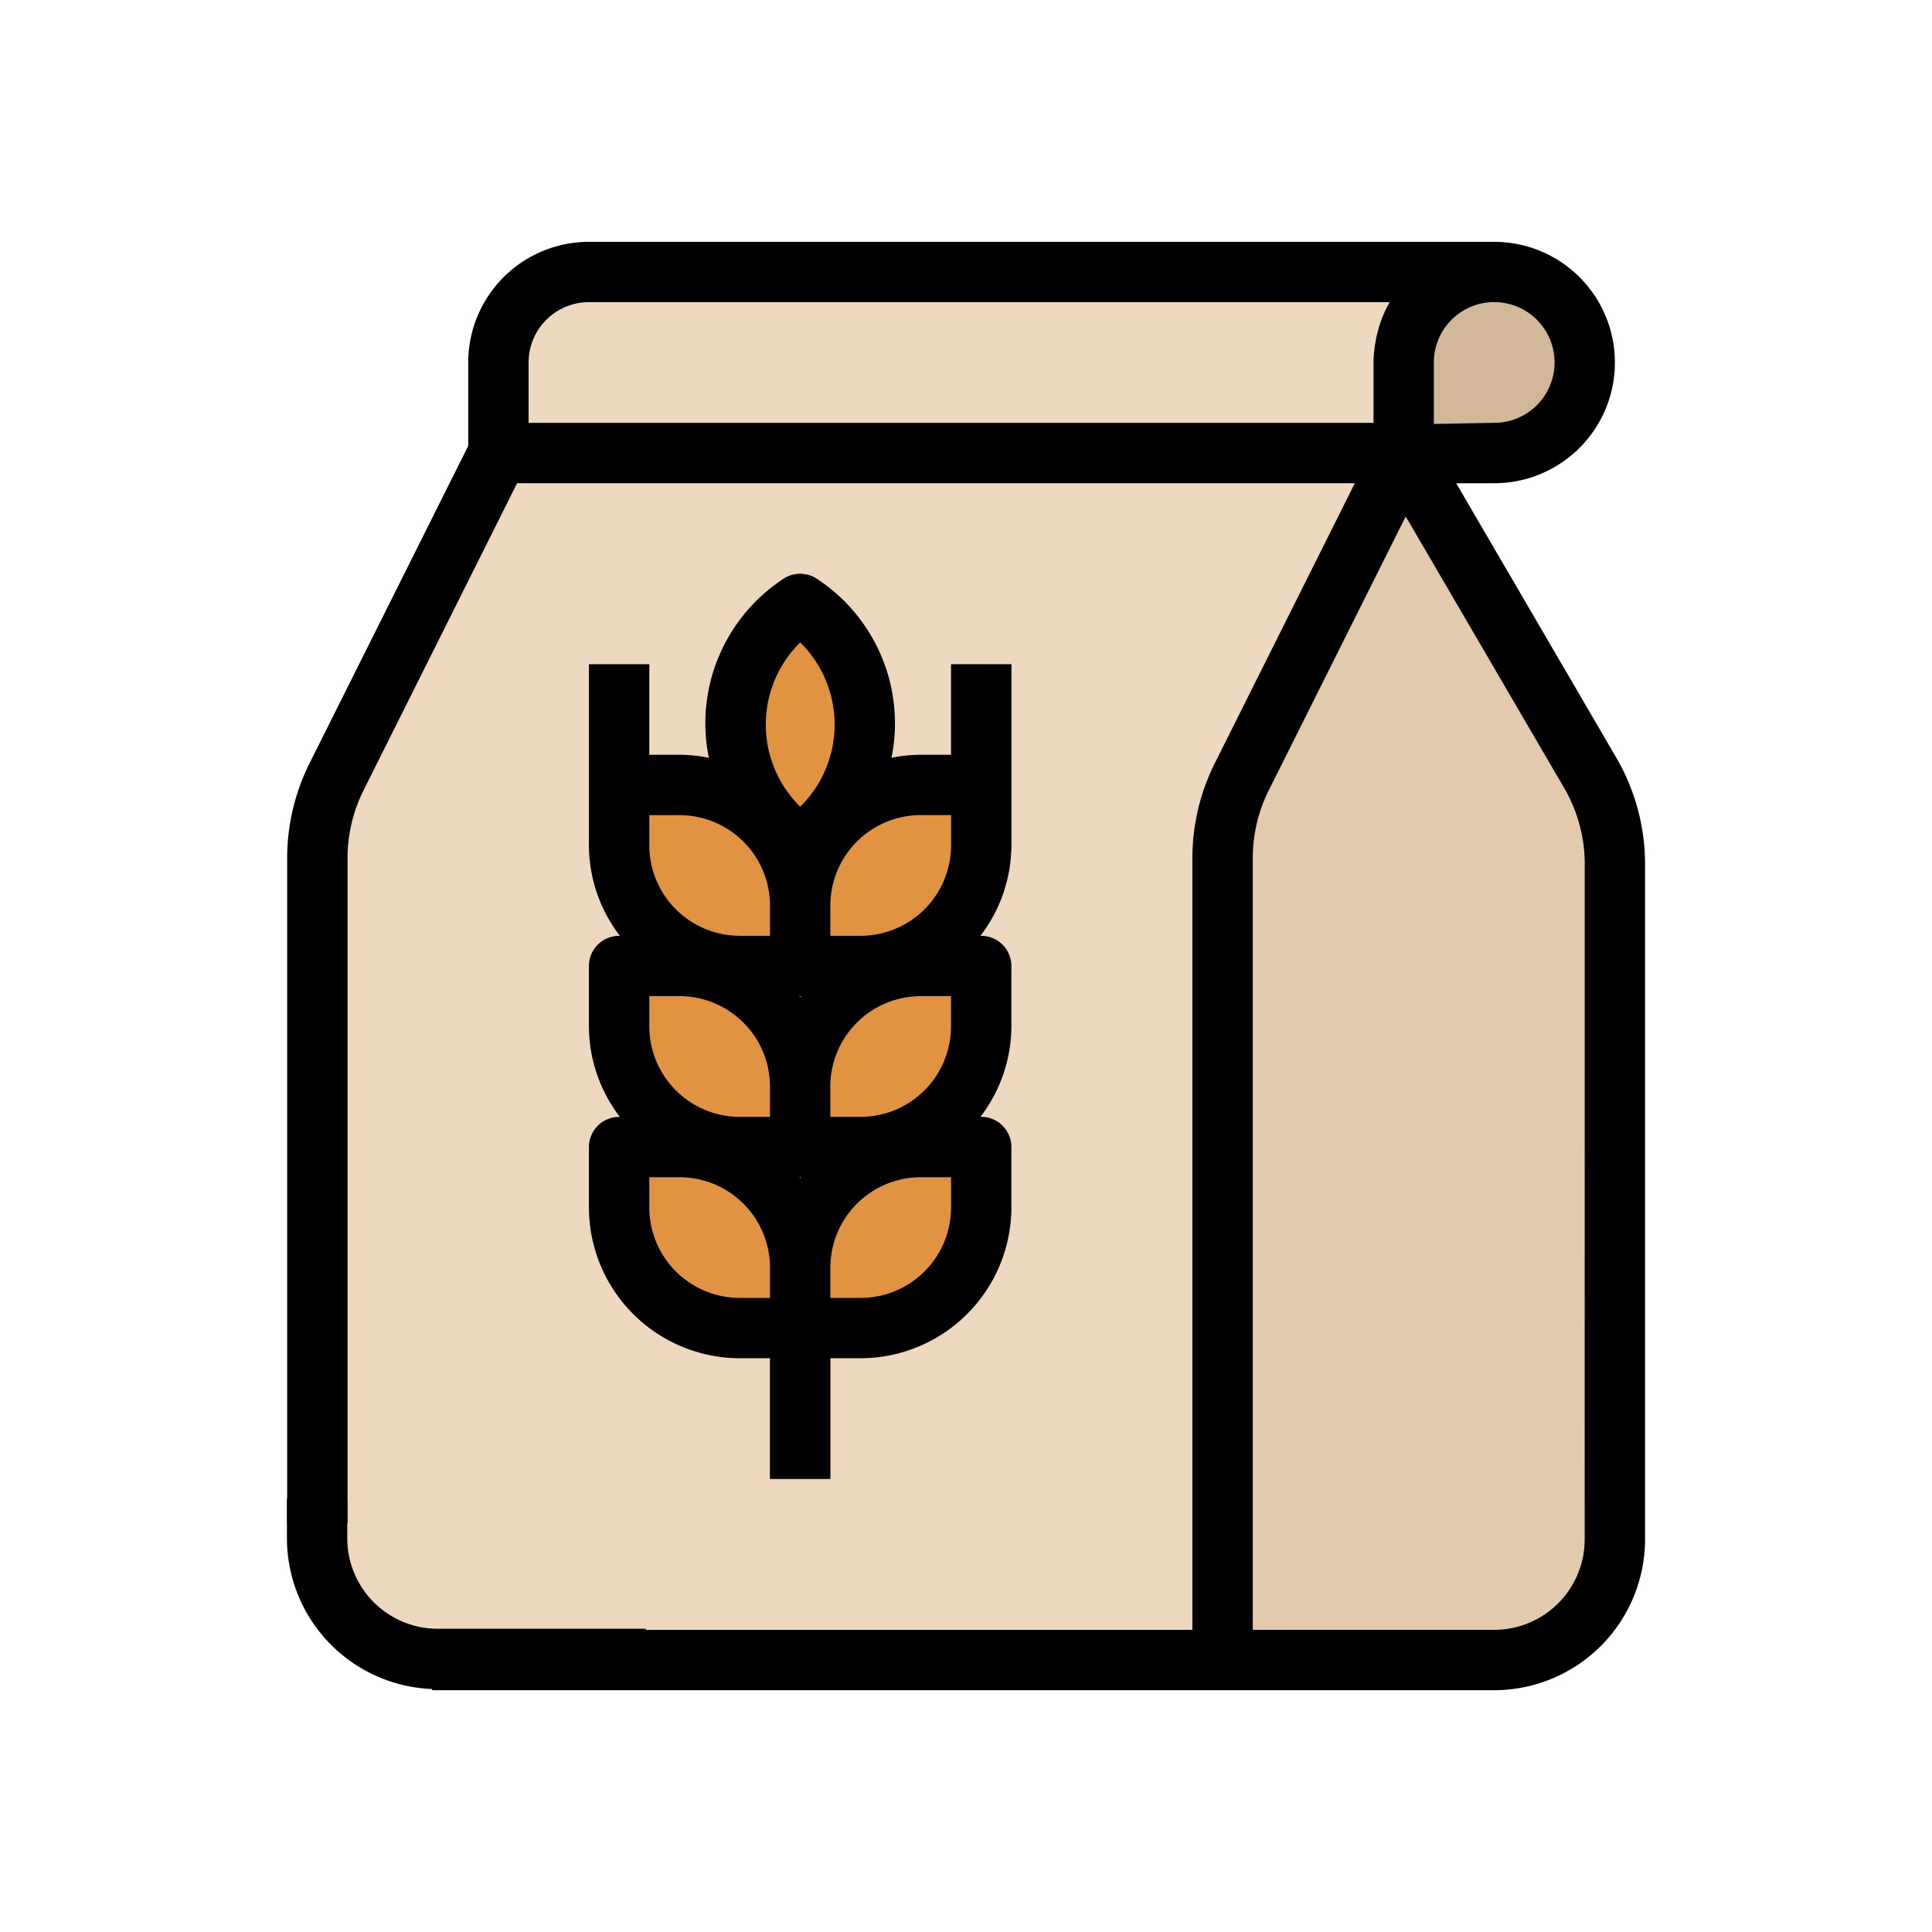 <svg id="Calque_1" data-name="Calque 1" xmlns="http://www.w3.org/2000/svg" viewBox="0 0 34.016 34.016"><defs><style>.cls-1{fill:#eed9c0;}.cls-2{fill:#e4caad;}.cls-3{fill:#d2b799;}.cls-4{fill:#ee9c3e;}.cls-5{fill:#d48033;}.cls-6{fill:#e29342;}</style></defs><path class="cls-1" d="M21.526,29.227H7.713A2.125,2.125,0,0,1,5.588,27.102V15.104a3.191,3.191,0,0,1,.336-1.425L8.776,7.976H24.714l-2.851,5.702a3.191,3.191,0,0,0-.336,1.425Z"/><path class="cls-2" d="M21.526,29.227h4.781A2.125,2.125,0,0,0,28.433,27.102V15.213a3.19,3.19,0,0,0-.434-1.606L24.714,7.976l-2.851,5.702a3.191,3.191,0,0,0-.336,1.425Z"/><path class="cls-3" d="M23.651,7.976h2.656a1.594,1.594,0,0,0,1.594-1.594h0a1.594,1.594,0,0,0-1.594-1.594H23.651Z"/><path class="cls-1" d="M24.714,6.382a1.594,1.594,0,0,1,1.594-1.594H10.369A1.594,1.594,0,0,0,8.776,6.382h0V7.976H24.714Z"/><path class="cls-2" d="M9.307,7.445H24.714a.531.531,0,0,1,.531.531h0a.531.531,0,0,1-.531.531H9.307a.531.531,0,0,1-.531-.531h0A.531.531,0,0,1,9.307,7.445Z"/><path class="cls-4" d="M11.432,15.945h0a1.062,1.062,0,0,1-1.063-1.063V11.695H11.432Z"/><path class="cls-5" d="M16.745,15.945h0V11.695h1.063v3.188A1.062,1.062,0,0,1,16.745,15.945Z"/><rect class="cls-5" x="13.557" y="23.383" width="1.063" height="2.656"/><path class="cls-6" d="M10.901,13.82h1.063a2.125,2.125,0,0,1,2.125,2.125v1.063H13.026a2.125,2.125,0,0,1-2.125-2.125V13.82Z"/><path class="cls-6" d="M10.901,17.008h1.063A2.125,2.125,0,0,1,14.088,19.133V20.195H13.026a2.125,2.125,0,0,1-2.125-2.125V17.008Z"/><path class="cls-6" d="M10.901,20.195h1.063a2.125,2.125,0,0,1,2.125,2.125v1.063H13.026a2.125,2.125,0,0,1-2.125-2.125V20.195Z"/><path class="cls-6" d="M15.151,17.008H14.088V15.945a2.125,2.125,0,0,1,2.125-2.125h1.063v1.063A2.125,2.125,0,0,1,15.151,17.008Z"/><path class="cls-6" d="M15.151,20.195H14.088V19.133a2.125,2.125,0,0,1,2.125-2.125h1.063v1.063A2.125,2.125,0,0,1,15.151,20.195Z"/><path class="cls-6" d="M15.151,23.383H14.088V22.321A2.125,2.125,0,0,1,16.213,20.195h1.063v1.063A2.125,2.125,0,0,1,15.151,23.383Z"/><path class="cls-6" d="M14.088,14.883h0a2.554,2.554,0,0,1,0-4.25h0a2.554,2.554,0,0,1,0,4.25Z"/><path d="M28.964,15.213a3.728,3.728,0,0,0-.507-1.874L25.245,7.833V6.382A1.063,1.063,0,1,1,26.308,7.445l-1.276.023.26,1.041,1.016-.001a2.125,2.125,0,1,0,0-4.25H10.369A2.125,2.125,0,0,0,8.244,6.382V7.851l-2.795,5.59a3.734,3.734,0,0,0-.393,1.663V26.82H6.119V15.104a2.675,2.675,0,0,1,.281-1.188L9.104,8.508H23.854l-2.467,4.933a3.734,3.734,0,0,0-.393,1.663V28.696H7.609v1.063H26.308A2.659,2.659,0,0,0,28.964,27.102ZM9.307,7.445V6.382A1.062,1.062,0,0,1,10.369,5.32H24.468a2.116,2.116,0,0,0-.112.225l-.007.014a2.102,2.102,0,0,0-.109.353c-.007.029-.013.059-.018.089a2.093,2.093,0,0,0-.039.381V7.445ZM27.901,27.102a1.594,1.594,0,0,1-1.594,1.594H22.057V15.104a2.675,2.675,0,0,1,.281-1.188l2.412-4.823,2.79,4.781a2.659,2.659,0,0,1,.362,1.339Z"/><path d="M10.369,20.195v1.063a2.659,2.659,0,0,0,2.656,2.656H13.557v2.125h1.063V23.914h.531a2.659,2.659,0,0,0,2.656-2.656V20.195a.531.531,0,0,0-.531-.531h-.014a2.629,2.629,0,0,0,.545-1.594V17.008a.531.531,0,0,0-.531-.531h-.014a2.629,2.629,0,0,0,.545-1.594V11.695H16.745V13.289H16.213a2.648,2.648,0,0,0-.517.053,3.042,3.042,0,0,0-1.313-3.151.532.532,0,0,0-.59,0,3.042,3.042,0,0,0-1.313,3.151,2.648,2.648,0,0,0-.517-.053H11.432V11.695H10.369v3.188a2.629,2.629,0,0,0,.545,1.594h-.014a.531.531,0,0,0-.531.531v1.063a2.629,2.629,0,0,0,.545,1.594h-.014A.531.531,0,0,0,10.369,20.195ZM11.432,21.258v-.531h.531A1.594,1.594,0,0,1,13.557,22.321v.531h-.531A1.594,1.594,0,0,1,11.432,21.258Zm2.656-3.719h.014l-.014.016-.014-.016Zm0,3.188h.014l-.014.016-.014-.016Zm.531-1.063V19.133a1.594,1.594,0,0,1,1.594-1.594h.531v.531a1.594,1.594,0,0,1-1.594,1.594ZM11.432,17.539h.531A1.594,1.594,0,0,1,13.557,19.133v.531h-.531A1.594,1.594,0,0,1,11.432,18.07Zm5.313,3.719a1.594,1.594,0,0,1-1.594,1.594h-.531v-.531a1.594,1.594,0,0,1,1.594-1.594h.531Zm0-6.907v.531a1.594,1.594,0,0,1-1.594,1.594h-.531v-.531a1.594,1.594,0,0,1,1.594-1.594Zm-2.656-3.04a2.028,2.028,0,0,1,.024,2.868l-.024.024a2.028,2.028,0,0,1-.024-2.868ZM13.557,15.945v.531h-.531A1.594,1.594,0,0,1,11.432,14.883v-.531h.531A1.594,1.594,0,0,1,13.557,15.945Z"/><path d="M6.114,26.429v.654A1.594,1.594,0,0,0,7.708,28.677h3.656c.149.348.284.702.397,1.063h-4.053a2.659,2.659,0,0,1-2.656-2.656v-.694C5.406,26.383,5.76,26.402,6.114,26.429Z"/></svg>